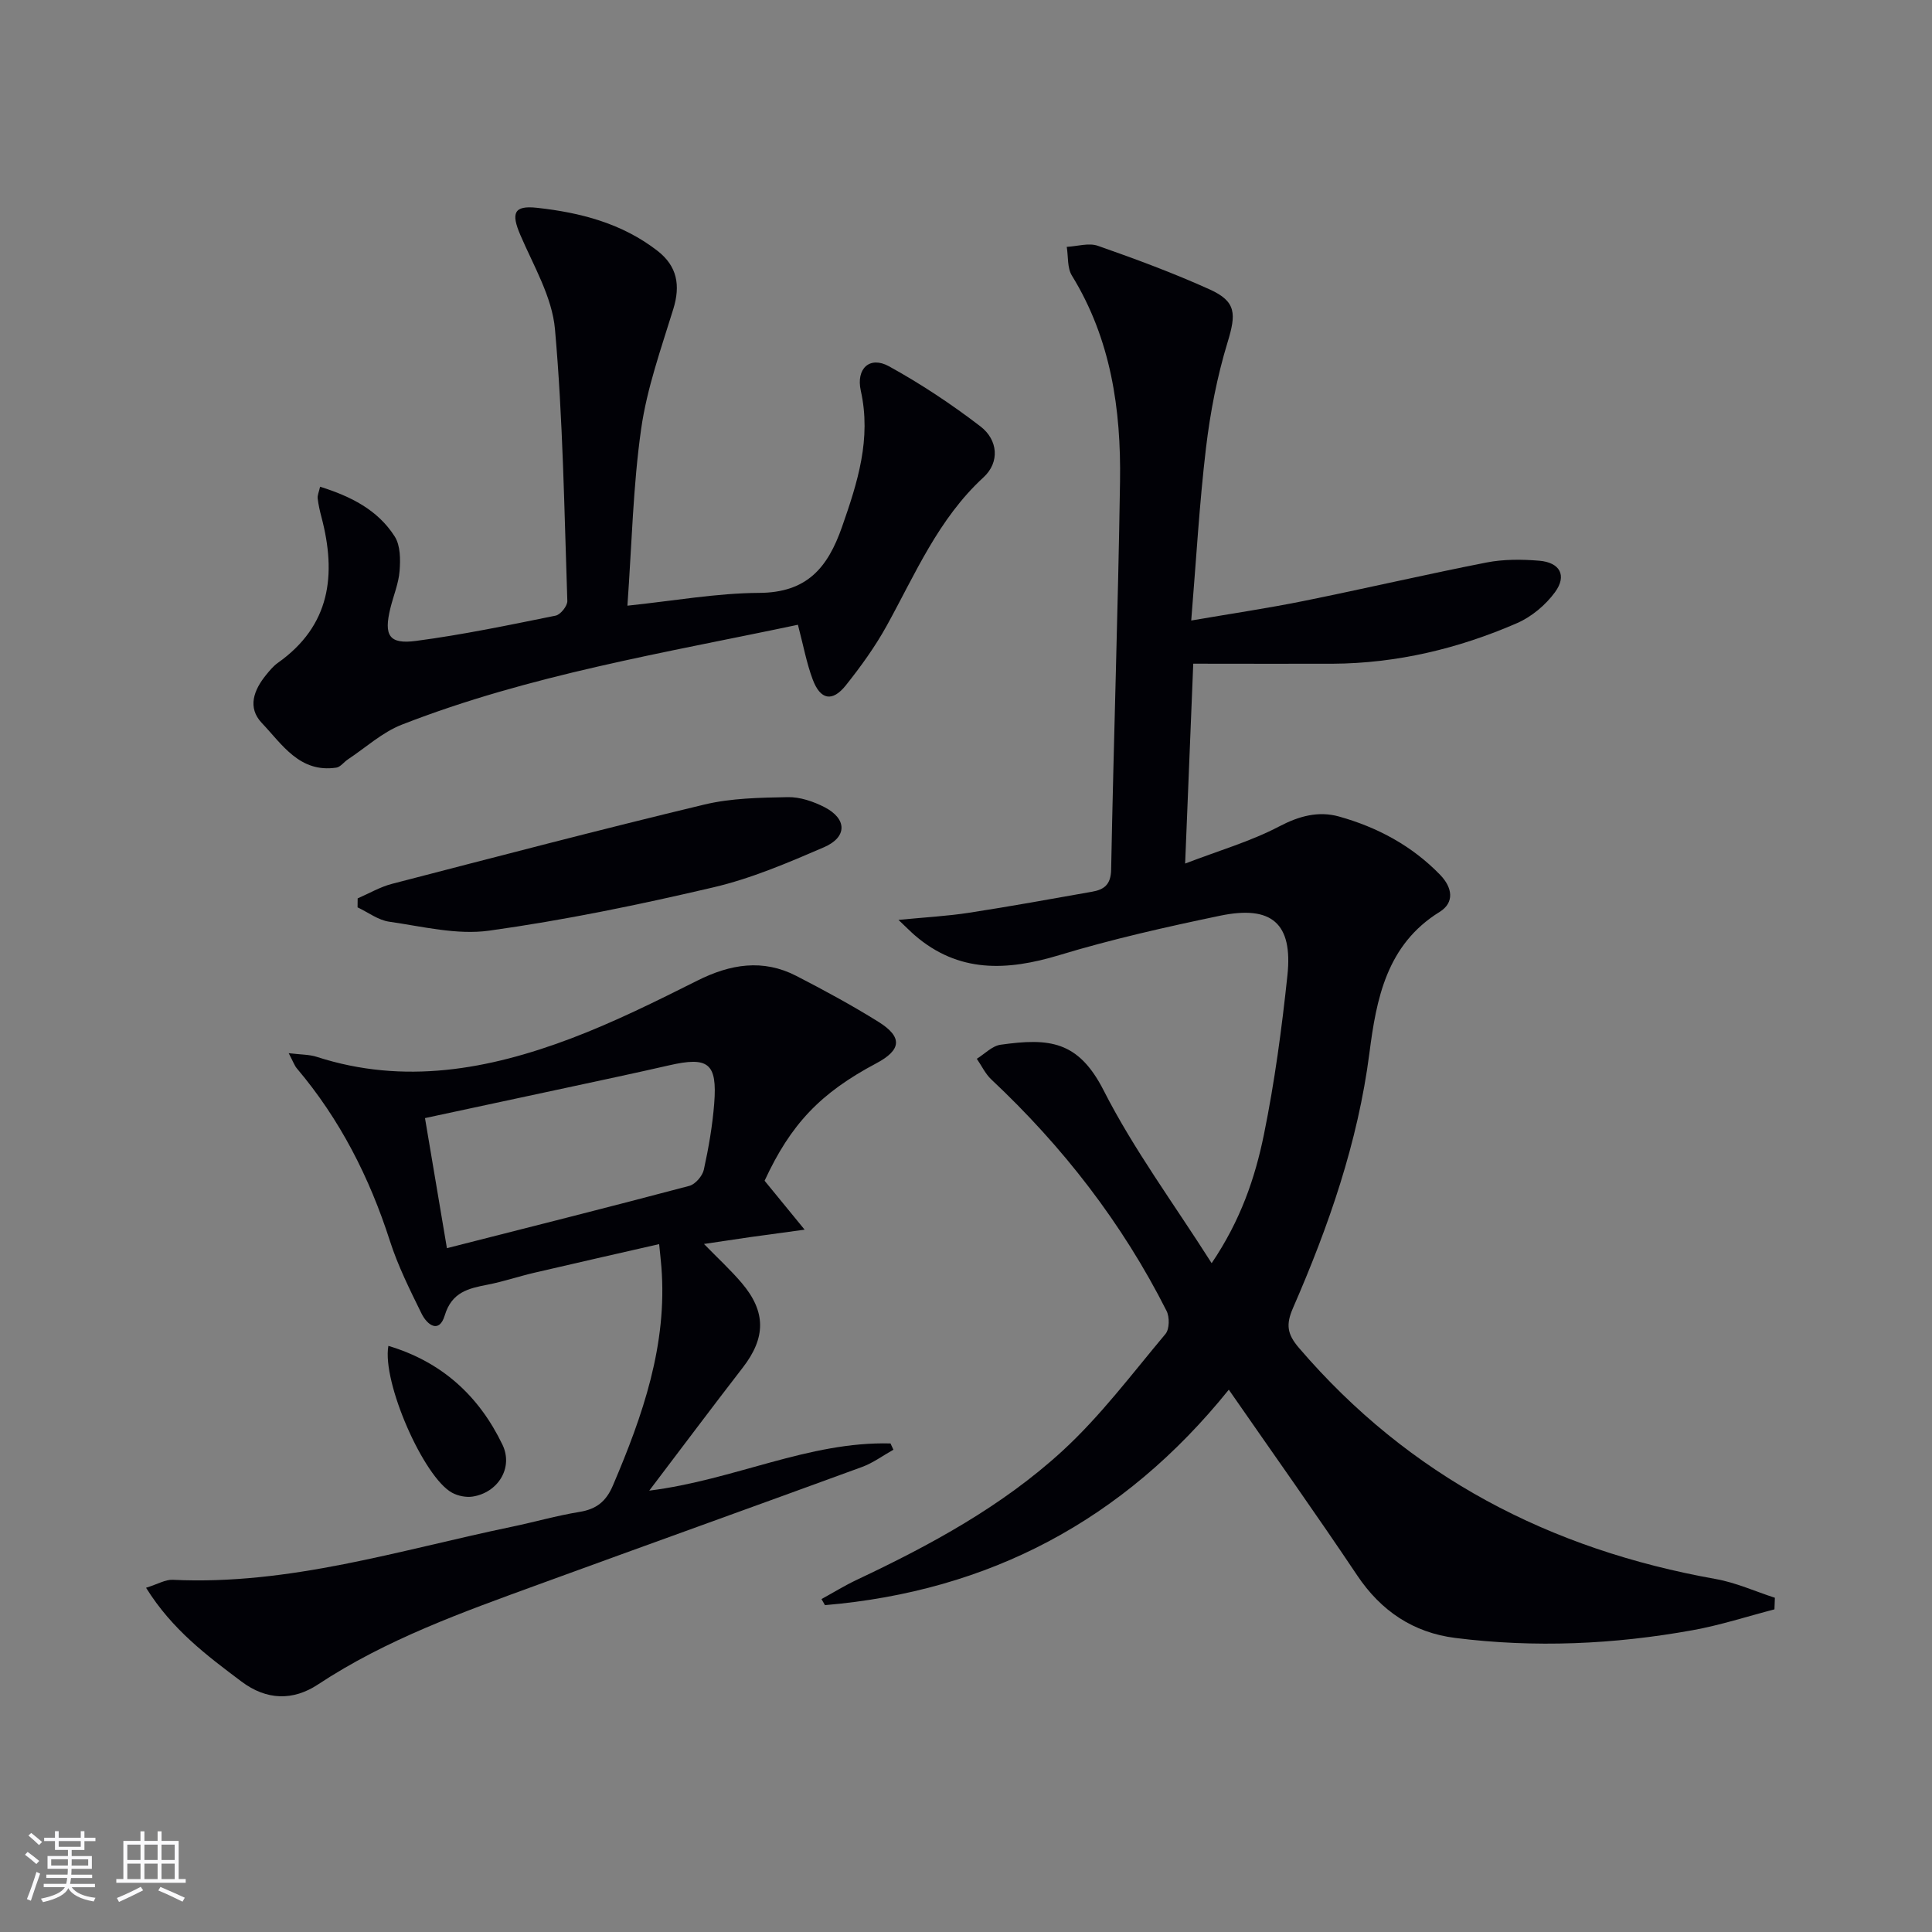 <svg enable-background="new 0 0 400 400" viewBox="0 0 400 400" xmlns="http://www.w3.org/2000/svg"><rect x="0" y="0" width="400" height="400" fill="#808080" stroke="none"/><g fill="#010106"><path d="m247.05 137.41c-.55 13.45-1.09 26.69-1.68 41.38 7.06-2.71 13.57-4.59 19.46-7.68 4.15-2.18 8.15-3.24 12.39-2.06 7.95 2.22 15.11 6.05 20.95 12.08 2.56 2.65 3 5.74-.11 7.67-11 6.8-13.1 18.04-14.54 29.24-2.39 18.52-8.44 35.84-15.82 52.77-1.49 3.42-1.22 5.39 1.22 8.24 22.86 26.69 52.04 41.76 86.3 47.87 4.18.74 8.17 2.56 12.25 3.88-.03.8-.06 1.6-.09 2.4-5.63 1.46-11.2 3.28-16.91 4.31-16.29 2.95-32.71 3.68-49.16 1.61-8.7-1.1-15.37-5.56-20.33-12.97-8.51-12.71-17.38-25.18-26.57-38.43-21.83 27.11-49.7 41.72-83.61 44.61-.24-.42-.48-.84-.72-1.26 2.43-1.33 4.8-2.8 7.3-3.98 15.25-7.19 30.09-15.24 42.54-26.65 7.91-7.25 14.45-16 21.38-24.26.84-1 .87-3.51.22-4.78-9.17-18.16-21.46-34-36.28-47.91-1.24-1.17-2.01-2.84-3-4.28 1.63-1.01 3.18-2.67 4.92-2.91 10.05-1.41 16.08-.87 21.35 9.48 6.21 12.21 14.48 23.36 22.35 35.75 6-8.88 8.99-17.65 10.82-26.63 2.22-10.88 3.7-21.94 4.87-32.99 1.13-10.72-3.23-14.55-13.95-12.32-11.18 2.33-22.37 4.85-33.29 8.16-10.85 3.28-20.85 3.73-29.94-4.13-.83-.72-1.61-1.52-3.35-3.17 5.58-.54 10.11-.78 14.58-1.47 8.53-1.31 17.02-2.86 25.51-4.36 2.48-.44 3.88-1.46 3.94-4.57.51-26.78 1.43-53.56 1.84-80.34.23-14.95-1.88-29.52-9.97-42.66-.98-1.6-.73-3.94-1.06-5.94 2.16-.11 4.55-.88 6.44-.22 7.82 2.74 15.63 5.63 23.17 9.04 5.54 2.51 5.47 5.09 3.68 10.96-2.16 7.08-3.58 14.47-4.46 21.83-1.37 11.51-2.02 23.11-3.06 35.75 8.33-1.43 15.78-2.53 23.16-4.02 12.68-2.56 25.28-5.5 37.97-7.99 3.54-.69 7.31-.67 10.92-.37 4.3.36 5.78 3.07 3.27 6.51-1.94 2.66-4.85 5.1-7.86 6.41-12.14 5.28-24.87 8.33-38.2 8.41-9.45.03-18.87-.01-28.84-.01z"/><path d="m30.24 328.73c2.47-.77 4.01-1.72 5.51-1.65 24.16 1.17 46.97-6.14 70.17-10.97 4.71-.98 9.35-2.32 14.09-3.09 3.48-.57 5.48-2.17 6.88-5.45 6.19-14.5 11.32-29.18 10.04-45.31-.1-1.31-.26-2.61-.46-4.68-8.82 2.02-17.35 3.94-25.86 5.93-3.22.75-6.37 1.83-9.62 2.46-4 .78-7.44 1.52-8.91 6.37-1.17 3.87-3.67 1.94-4.81-.39-2.41-4.91-4.89-9.87-6.55-15.05-4.22-13.13-10.33-25.15-19.26-35.7-.49-.58-.75-1.37-1.69-3.15 2.55.31 4.27.26 5.81.76 18.06 5.84 35.55 2.65 52.62-3.8 8.96-3.39 17.61-7.69 26.19-11.99 6.82-3.42 13.56-4.54 20.5-.96 5.76 2.97 11.48 6.07 16.97 9.49 5.06 3.16 4.79 5.82-.42 8.59-11.59 6.15-17.71 12.58-23.14 24.32 2.43 2.98 4.87 5.96 8.29 10.13-4.81.66-8 1.08-11.2 1.53-3.07.44-6.14.91-9.64 1.43 2.86 2.93 5.49 5.35 7.8 8.06 5.1 5.99 5.01 11.37.23 17.54-6.36 8.22-12.58 16.54-19.36 25.47 17.62-2.2 33-10.22 49.95-9.77.2.43.4.87.6 1.3-2.17 1.21-4.22 2.74-6.52 3.58-22.28 8.16-44.61 16.16-66.9 24.3-15.76 5.75-31.57 11.37-45.73 20.73-5.14 3.39-10.61 3.3-15.82-.61-7.17-5.39-14.35-10.73-19.76-19.42zm62.29-70.31c17.19-4.38 33.72-8.53 50.19-12.9 1.24-.33 2.71-2.04 3-3.34.99-4.51 1.79-9.11 2.15-13.72.65-8.36-1.21-9.76-9.36-7.89-6.94 1.59-13.9 3.06-20.86 4.56-9.81 2.11-19.62 4.21-29.66 6.36 1.52 9.03 2.95 17.49 4.54 26.93z"/><path d="m165.2 129.35c-27.71 5.85-55.59 10.37-82 20.68-4.05 1.58-7.48 4.75-11.18 7.2-.82.54-1.53 1.57-2.39 1.7-7.59 1.13-11.2-4.8-15.42-9.24-3.04-3.2-1.66-6.83.87-9.94.73-.9 1.5-1.84 2.43-2.5 10.91-7.71 12.18-18.26 9.05-30.17-.34-1.28-.64-2.58-.79-3.9-.07-.61.24-1.26.5-2.41 6.34 1.99 11.94 4.78 15.46 10.32 1.18 1.86 1.19 4.75 1 7.12-.2 2.6-1.28 5.14-1.91 7.72-1.38 5.64-.29 7.51 5.34 6.76 9.69-1.28 19.29-3.29 28.88-5.23 1.01-.2 2.45-2.01 2.42-3.03-.64-18.77-.9-37.59-2.56-56.28-.59-6.67-4.43-13.11-7.17-19.5-1.94-4.52-1.36-6.15 3.42-5.63 9 .98 17.67 3.22 25.01 8.94 4.05 3.16 4.75 7.13 3.24 12.02-2.52 8.18-5.45 16.37-6.65 24.78-1.68 11.78-1.93 23.77-2.85 36.64 9.59-1 18.43-2.6 27.27-2.65 9.85-.05 14.17-5.12 17.16-13.66 3.24-9.25 6.1-18.24 3.89-28.19-1.02-4.6 1.85-7.25 5.82-5.07 6.61 3.64 12.97 7.86 18.96 12.46 3.61 2.77 4.04 7.4.62 10.54-9.35 8.6-14.11 19.99-20.04 30.73-2.4 4.34-5.35 8.43-8.45 12.32-2.8 3.51-5.28 3.04-6.87-1.21-1.27-3.38-1.92-6.99-3.06-11.32z"/><path d="m74.05 186c2.36-1.02 4.64-2.37 7.11-3.01 21.52-5.58 43.03-11.22 64.64-16.41 5.58-1.34 11.52-1.43 17.31-1.54 2.52-.05 5.28.89 7.57 2.06 4.7 2.41 4.78 6.21-.08 8.31-7.46 3.22-15.05 6.47-22.92 8.31-15.33 3.59-30.81 6.79-46.39 8.96-6.69.94-13.83-.87-20.7-1.85-2.28-.32-4.38-1.94-6.56-2.97.01-.61.01-1.24.02-1.86z"/><path d="m80.41 278.65c11.07 3.3 18.76 10.36 23.62 20.46 2.29 4.77-.91 9.91-6.17 10.74-1.35.21-3.03-.13-4.25-.79-5.87-3.17-14.55-22.89-13.2-30.41z"/></g><path d="m5.17 384 .55-.58c.85.61 1.65 1.24 2.4 1.87l-.59.64c-.83-.73-1.62-1.38-2.36-1.93m1.22 9.53-.82-.34c.71-1.76 1.37-3.64 1.98-5.63.24.13.5.25.76.36-.6 1.67-1.24 3.54-1.92 5.61m-.5-13.5.57-.54c.56.44 1.31 1.06 2.26 1.87l-.64.64c-.68-.66-1.41-1.32-2.19-1.97m3.25.46h2.24v-1.36h.77v1.36h4.57v-1.36h.76v1.36h2.28v.69h-2.28v1.84h-2.64v1.26h4.18v2.64h-4.21c0 .45-.02.86-.05 1.21h4.32v.69h-4.38c-.04.34-.1.75-.19 1.22h5.15v.69h-4.82c.87 1.19 2.51 1.92 4.93 2.19-.17.32-.3.57-.37.76-2.77-.49-4.52-1.41-5.26-2.76-.56 1.26-2.3 2.23-5.24 2.9-.12-.24-.26-.48-.43-.72 2.73-.55 4.38-1.34 4.96-2.38h-4.38v-.69h4.65c.1-.38.17-.79.21-1.22h-4.32v-.69h4.4c.03-.34.05-.75.05-1.21h-4.2v-2.64h4.23v-1.26h-2.69v-1.84h-2.24zm1.46 4.46v1.29h3.45c.01-.4.02-.57.01-.53v-.32-.45h-3.46zm1.55-2.59h4.57v-1.19h-4.57zm6.11 2.59h-3.42v.77c-.01.19-.01.37-.02.53h3.44z" fill="#fafafc"/><path d="m32.63 379.16h.82v1.98h3.54v7.89h1.46v.78h-14.37v-.78h1.46v-7.89h3.54v-1.98h.82v1.98h2.73zm-3.49 11.48.5.73c-1.61.82-3.28 1.63-5 2.41-.13-.27-.28-.55-.44-.82 1.75-.72 3.4-1.49 4.94-2.32m-2.78-5.55h2.73v-3.18h-2.73zm0 3.95h2.73v-3.2h-2.73zm3.54-3.95h2.73v-3.18h-2.73zm0 3.95h2.73v-3.2h-2.73zm7.89 4.68c-1.84-.92-3.51-1.7-5.02-2.32l.45-.73c1.89.8 3.57 1.55 5.04 2.23zm-1.62-11.81h-2.73v3.18h2.73zm-2.73 7.13h2.73v-3.2h-2.73z" fill="#fafafc"/></svg>
